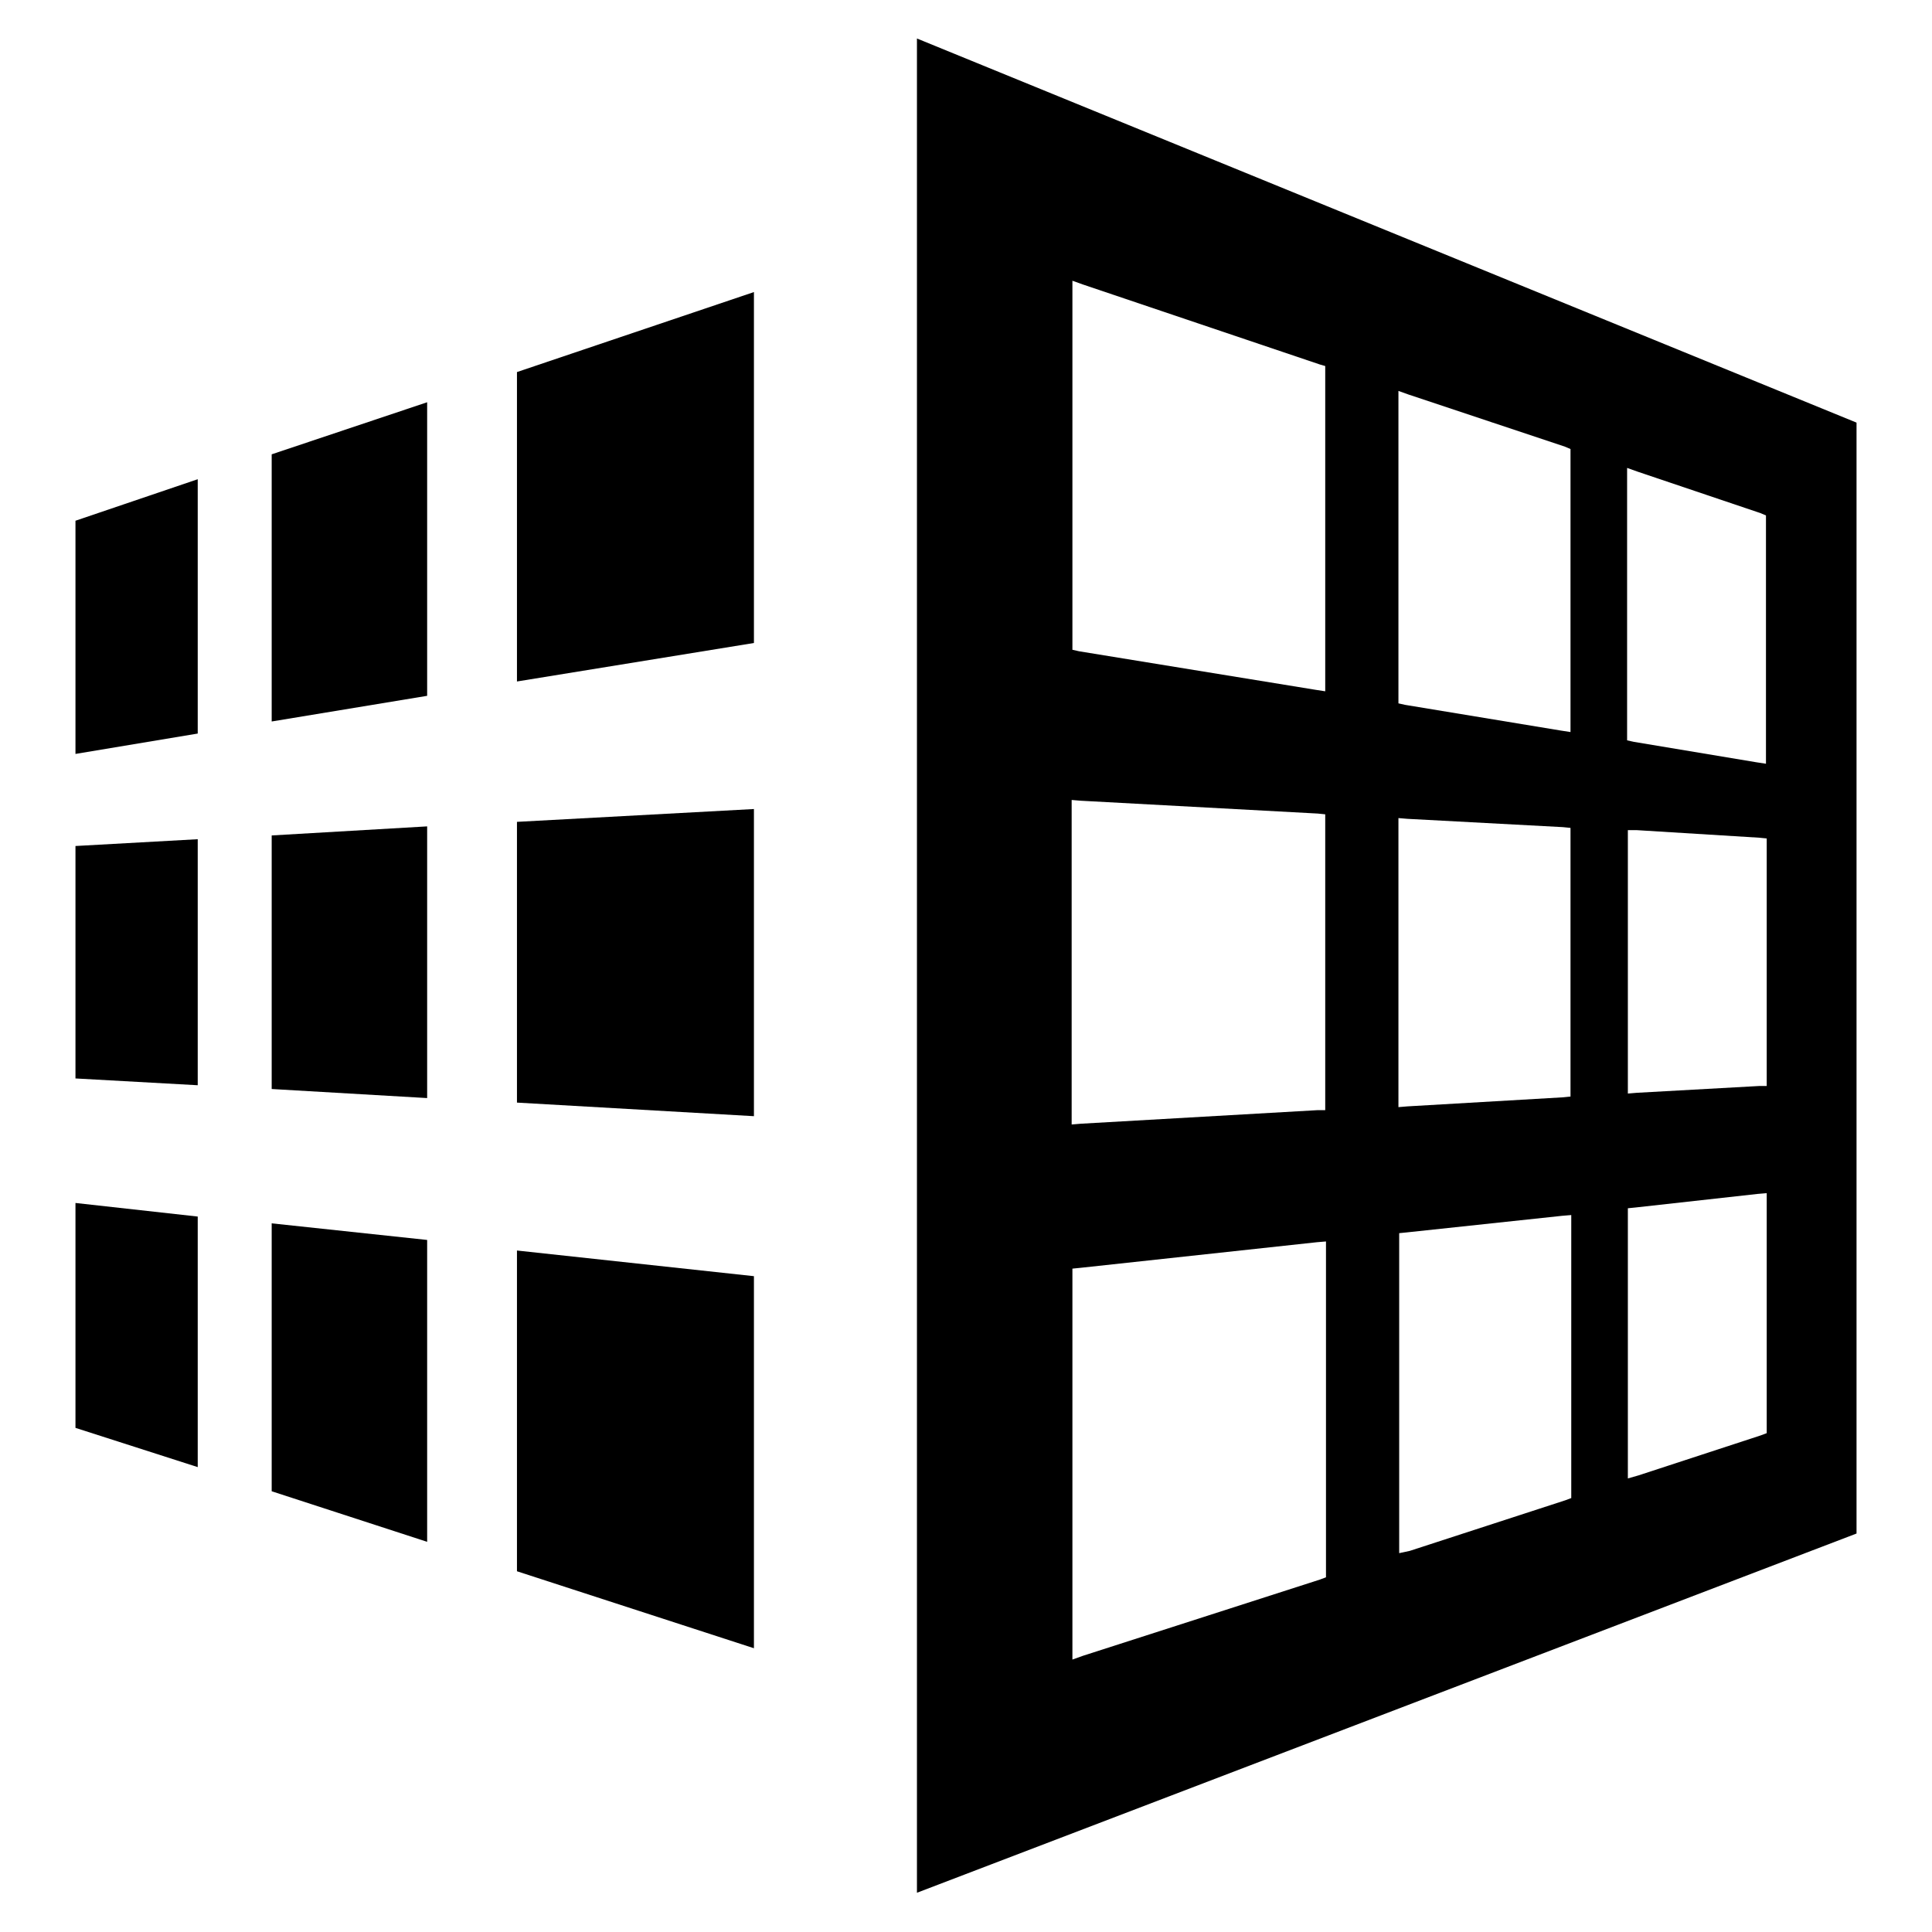 <?xml version="1.0" encoding="utf-8"?>
<!-- Svg Vector Icons : http://www.onlinewebfonts.com/icon -->
<!DOCTYPE svg PUBLIC "-//W3C//DTD SVG 1.1//EN" "http://www.w3.org/Graphics/SVG/1.1/DTD/svg11.dtd">
<svg version="1.1" xmlns="http://www.w3.org/2000/svg" xmlns:xlink="http://www.w3.org/1999/xlink" x="0px" y="0px" viewBox="0 0 256 256" enable-background="new 0 0 256 256" xml:space="preserve">
<g><g><path fill="#000000" d="M56.6,109.5L36,110.7l0,0v33.6l20.6,1.2V109.5z M68.5,108.9l31.4-1.7l0,0v40.7l0,0l-31.4-1.8V108.9z M56.6,204.3L36,197.6l0,0v-35.5l20.6,2.2V204.3z M68.5,208.2l31.4,10.2v-49.3l0,0l-31.4-3.4V208.2z M56.6,53.3L36,60.2l0,0v35.4l20.6-3.4V53.3z M68.5,49.3l31.4-10.6v46.5l0,0l-31.4,5.1V49.3z M26.2,111.2L10,112.1v30.8l16.2,0.9V111.2L26.2,111.2z M26.2,194.4L10,189.2v-29.8l16.2,1.8V194.4L26.2,194.4z M26.2,63.5L10,69v30.9l16.2-2.7V63.5L26.2,63.5z"/><path fill="#000000" d="M121.5,5.1v245.7L246,203.2V56L121.5,5.1z M207.1,109.6l1,0.1v1v33.6v1l-1,0.1l-20.6,1.2l-1.2,0.1v-1.2v-35.9v-1.2l1.2,0.1L207.1,109.6z M175.6,107.9v1v37.2v1l-1,0l-31.4,1.8L142,149v-1.2v-40.7V106l1.2,0.1l31.4,1.7L175.6,107.9z M185.4,205.8v-1.5v-39.9v-1l1-0.1l20.6-2.2l1.2-0.1v1.2v35.5v0.8l-0.8,0.3l-20.6,6.7L185.4,205.8z M143.5,219.4l-1.4,0.5v-1.5v-49.3v-1l1-0.1l31.4-3.4l1.2-0.1v1.2v42.5v0.8l-0.8,0.3L143.5,219.4z M207.4,59.2l0.7,0.3v0.8v35.4v1.3l-1.3-0.2l-20.6-3.4l-0.9-0.2v-0.9v-39v-1.5l1.4,0.5L207.4,59.2z M175.6,48.5v0.8v41v1.3l-1.3-0.2L143,86.3l-0.9-0.2v-0.9V38.7v-1.5l1.4,0.5l31.4,10.6L175.6,48.5z M233.1,111l1,0.1v1v30.8v1l-1,0l-16.2,0.9l-1.2,0.1v-1.2v-32.6V110l1.2,0L233.1,111z M215.7,195.9v-1.5v-33.3v-1l1-0.1l16.2-1.8l1.2-0.1v1.2v29.8v0.8l-0.8,0.3l-16.2,5.3L215.7,195.9z M233.3,68l0.7,0.3V69v30.9v1.3l-1.3-0.2l-16.2-2.7l-0.9-0.2v-0.9V63.5V62l1.4,0.5L233.3,68z"/></g></g>
</svg>